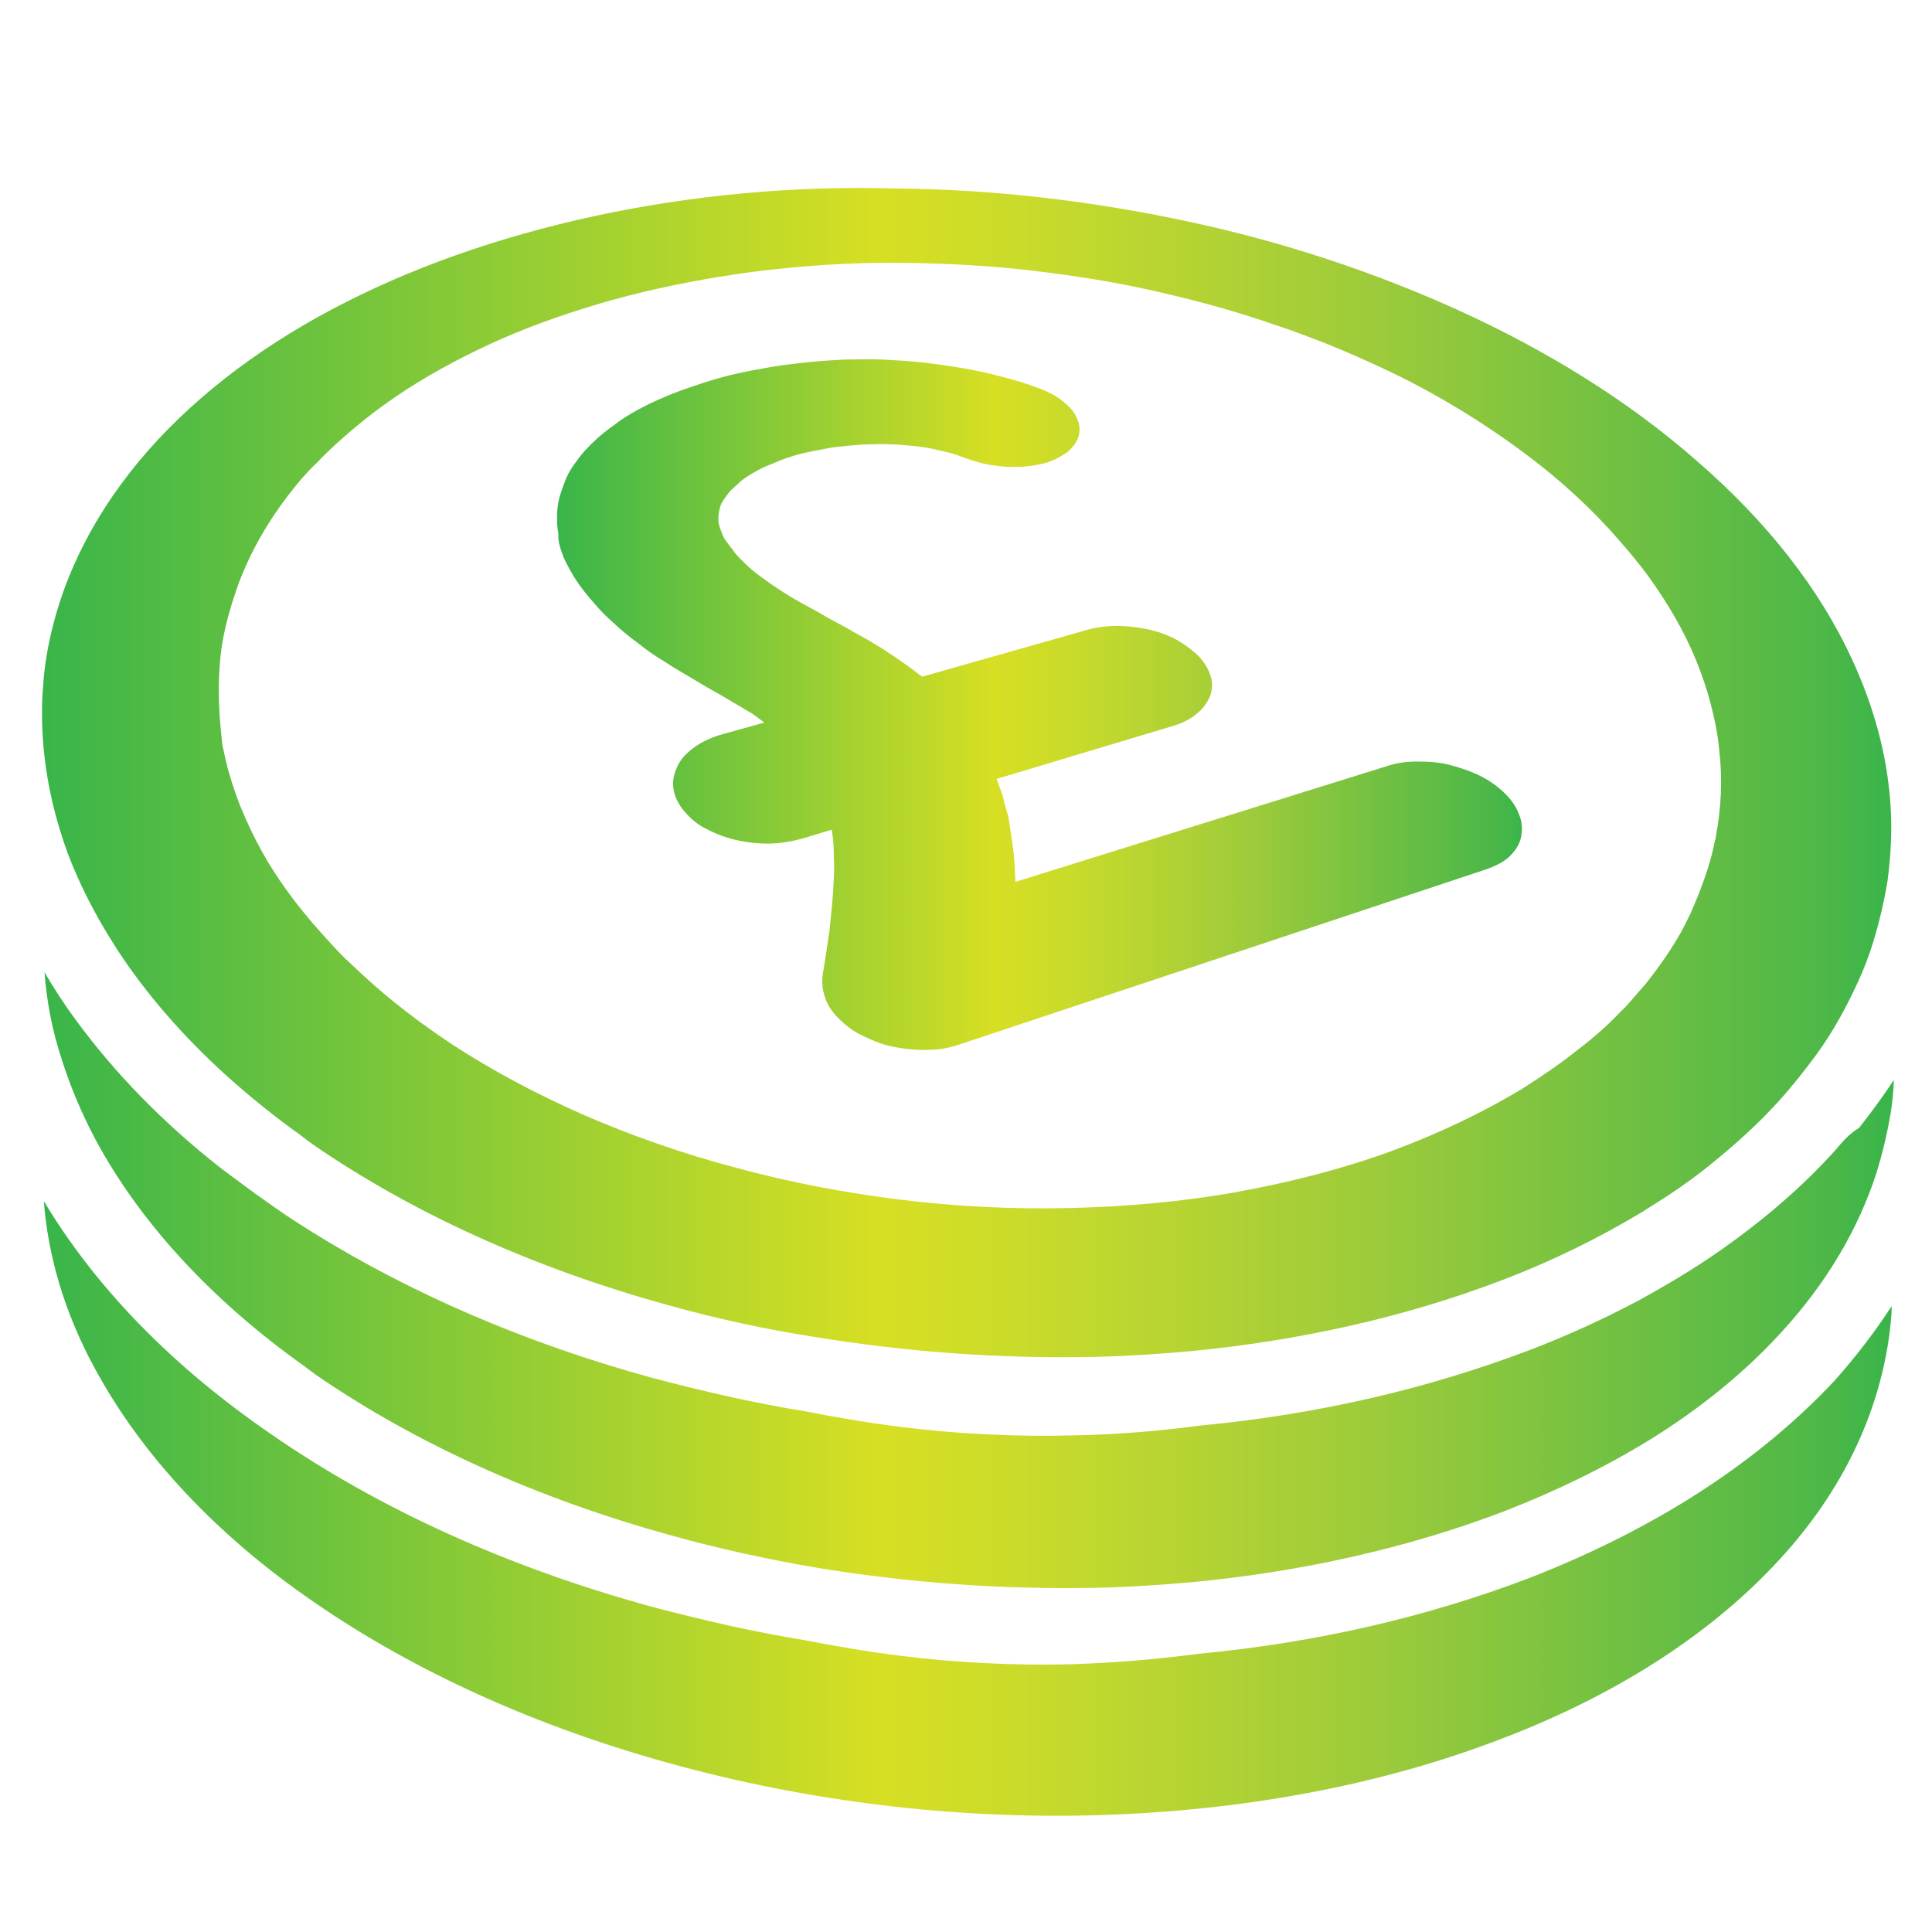 <?xml version="1.0" encoding="utf-8"?>
<!-- Generator: Adobe Illustrator 25.0.1, SVG Export Plug-In . SVG Version: 6.00 Build 0)  -->
<svg version="1.1" id="Layer_1" xmlns="http://www.w3.org/2000/svg" xmlns:xlink="http://www.w3.org/1999/xlink" x="0px" y="0px"
	 viewBox="0 0 277.8 277.8" style="enable-background:new 0 0 277.8 277.8;" xml:space="preserve">
<style type="text/css">
	.st0{fill:url(#SVGID_1_);}
	.st1{fill:url(#SVGID_2_);}
	.st2{fill:url(#SVGID_3_);}
	.st3{fill:url(#SVGID_4_);}
</style>
<g>
	<linearGradient id="SVGID_1_" gradientUnits="userSpaceOnUse" x1="6" y1="111.021" x2="271.983" y2="111.021">
		<stop  offset="0" style="stop-color:#39B54A"/>
		<stop  offset="0.452" style="stop-color:#D7DF23"/>
		<stop  offset="0.542" style="stop-color:#C7DA2C"/>
		<stop  offset="0.72" style="stop-color:#9DCB3B"/>
		<stop  offset="0.967" style="stop-color:#4CB748"/>
		<stop  offset="1" style="stop-color:#39B54A"/>
	</linearGradient>
	<path class="st0" d="M11.1,126c0.7,1.6,1.5,3.2,2.3,4.7c1,1.9,2.1,3.7,3.3,5.6c4.2,6.5,9.6,12.7,15.9,18.4c3,2.7,6.2,5.3,9.6,7.8
		c0.4,0.3,0.8,0.5,1.1,0.8c0.5,0.4,1.1,0.8,1.6,1.2c14.5,10,32,17.9,51.3,23.2c6.8,1.9,13.7,3.4,20.7,4.5c13.3,2.2,27,3.2,40.6,2.9
		c4.5-0.1,9-0.4,13.5-0.8c15.8-1.5,31-4.9,44.9-10.2c7.6-2.9,14.4-6.3,20.5-10c0.1-0.1,0.2-0.1,0.3-0.2c3.4-2.1,6.5-4.2,9.3-6.5
		c3.6-2.9,6.9-5.9,9.7-9c2-2.2,3.8-4.5,5.5-6.8c2.4-3.3,4.3-6.8,5.9-10.3c0.9-1.9,1.6-3.8,2.2-5.7c0.9-2.9,1.6-5.9,2.1-8.9
		c0.5-3.8,0.7-7.6,0.4-11.4c-0.5-6.9-2.4-13.8-5.5-20.5c-4.6-10-12.1-19.7-22.4-28.6c-9.8-8.6-21.5-15.8-34-21.5
		c-12.3-5.6-25.6-10-39.3-12.9c-13.6-2.9-27.8-4.6-42-4.7C114.3,26.7,99.9,28,85.8,31c-14.4,3.1-27.2,7.7-38.1,13.5
		C36.4,50.5,27,57.9,20,66.3C12.7,75.1,8,85,6.5,95.6c-0.2,1.5-0.3,2.9-0.4,4.4c-0.3,6.3,0.5,12.7,2.5,19.3
		C9.3,121.6,10.1,123.8,11.1,126z M31.6,95.6c0.2-3.1,0.9-6.1,1.8-9c0.4-1.2,0.8-2.5,1.3-3.7c1.6-4,3.8-7.8,6.6-11.5
		c1.3-1.7,2.7-3.4,4.3-4.9c1.7-1.8,3.5-3.4,5.4-5c3.7-3.1,7.8-5.9,12.3-8.4c4.5-2.5,9.4-4.8,14.6-6.7c5.2-1.9,10.8-3.6,16.7-4.9
		c5.9-1.3,11.9-2.3,17.9-2.9c5.9-0.6,12-0.9,18-0.8c6,0.1,11.9,0.4,17.8,1.1c5.9,0.7,11.8,1.6,17.5,2.9c5.8,1.3,11.4,2.8,16.9,4.7
		c5.5,1.8,10.9,4,16,6.4c5.2,2.4,10.1,5.2,14.7,8.2c4.7,3.1,9.1,6.4,13.1,10.1c2.4,2.2,4.5,4.4,6.5,6.7c1.4,1.6,2.7,3.2,3.9,4.8
		c2.9,4,5.3,8.1,7,12.3c0.8,2,1.5,4,2,5.9c0.6,2.3,1.1,4.6,1.3,6.9c0.5,4.2,0.3,8.4-0.5,12.6c0,0.1,0,0.3-0.1,0.4
		c-0.5,2.7-1.4,5.3-2.4,7.9c-0.4,0.9-0.7,1.7-1.1,2.6c-0.4,0.8-0.8,1.6-1.2,2.4c-1.5,2.7-3.3,5.3-5.3,7.8c-0.9,1-1.8,2.1-2.7,3.1
		c-0.4,0.4-0.8,0.8-1.2,1.2c-2,2.1-4.3,4-6.8,5.9c-2.2,1.7-4.6,3.3-7.1,4.9c-5.5,3.3-11.7,6.3-18.7,8.9c-7.1,2.6-14.6,4.5-22.3,5.9
		c-7.8,1.4-15.8,2.1-23.9,2.3c-8.1,0.2-16.3-0.2-24.4-1.2c-8.1-1-16-2.5-23.7-4.6c-7.6-2-15-4.6-21.9-7.6c-6.8-3-13.2-6.4-19-10.2
		c-4.5-3-8.7-6.2-12.4-9.6c-1-0.9-1.9-1.8-2.9-2.7c-1.6-1.6-3.1-3.3-4.6-5c-1-1.2-2-2.4-2.9-3.6c-1.3-1.7-2.5-3.5-3.6-5.3
		c-1.2-2-2.2-4-3.1-6c-0.3-0.7-0.6-1.4-0.9-2.1c-0.8-2.1-1.5-4.2-2-6.3c-0.2-0.8-0.3-1.5-0.5-2.2C31.5,103.1,31.3,99.3,31.6,95.6z"
		/>
	<linearGradient id="SVGID_2_" gradientUnits="userSpaceOnUse" x1="6.153" y1="216.667" x2="271.902" y2="216.667">
		<stop  offset="0" style="stop-color:#39B54A"/>
		<stop  offset="0.452" style="stop-color:#D7DF23"/>
		<stop  offset="0.542" style="stop-color:#C7DA2C"/>
		<stop  offset="0.72" style="stop-color:#9DCB3B"/>
		<stop  offset="0.967" style="stop-color:#4CB748"/>
		<stop  offset="1" style="stop-color:#39B54A"/>
	</linearGradient>
	<path class="st1" d="M219.9,226.9c-14.7,5.6-30.6,9.3-47.6,10.9c-6,0.8-12.2,1.3-18.3,1.5c-8.1,0.2-16.3-0.2-24.4-1.2
		c-4.8-0.6-9.5-1.4-14.1-2.3c-7.4-1.2-14.7-2.9-21.9-4.8c-20.7-5.7-39-14-54.5-24.7c-14.3-9.8-25.3-21.1-32.8-33.6
		c0.6,7.8,2.9,15.9,7.3,24c6.8,12.6,17.6,24.1,31.6,33.7c14.5,10,32,17.9,51.3,23.2c19.6,5.4,40.5,8,61.3,7.4
		c20.6-0.6,40.6-4.2,58.4-11.1c17.2-6.6,30.5-15.6,39.8-25.8c8.9-9.7,14-20.6,15.6-31.7c0.2-1.5,0.4-3,0.4-4.6
		c-2.4,3.7-5.1,7.2-8.1,10.6C252.9,210.2,238.1,219.8,219.9,226.9z"/>
	<linearGradient id="SVGID_3_" gradientUnits="userSpaceOnUse" x1="79.914" y1="101.223" x2="219.058" y2="101.223">
		<stop  offset="0" style="stop-color:#39B54A"/>
		<stop  offset="0.452" style="stop-color:#D7DF23"/>
		<stop  offset="0.542" style="stop-color:#C7DA2C"/>
		<stop  offset="0.72" style="stop-color:#9DCB3B"/>
		<stop  offset="0.967" style="stop-color:#4CB748"/>
		<stop  offset="1" style="stop-color:#39B54A"/>
	</linearGradient>
	<path class="st2" d="M80.8,79.5c0.3,0.9,0.8,1.8,1.3,2.7c0.5,0.9,1.1,1.8,1.8,2.7c0.7,0.9,1.4,1.7,2.2,2.6c0.8,0.9,1.7,1.7,2.7,2.6
		c1,0.9,2,1.7,3.1,2.5c1.1,0.9,2.3,1.7,3.6,2.5c1.2,0.8,2.4,1.5,3.6,2.2c1.2,0.7,2.3,1.4,3.4,2c1.1,0.6,2.1,1.2,3.1,1.8
		c1,0.6,1.9,1.1,2.7,1.6c0.1,0.1,0.3,0.2,0.4,0.3c0.1,0.1,0.3,0.2,0.4,0.3c0.1,0.1,0.3,0.2,0.4,0.3c0.1,0.1,0.3,0.2,0.4,0.3
		l-6.1,1.7c-1.5,0.4-2.9,1.1-3.9,1.8c-1.1,0.8-1.9,1.6-2.4,2.6c-0.5,1-0.8,2-0.7,3.1c0.1,1.1,0.5,2.1,1.3,3.2c0.8,1,1.8,2,3.1,2.7
		c1.3,0.7,2.7,1.3,4.3,1.7c1.6,0.4,3.2,0.6,4.9,0.6c1.7,0,3.4-0.3,4.9-0.7l4.3-1.3c0.2,1.2,0.3,2.5,0.3,4c0.1,1.4,0,3-0.1,4.7
		c-0.1,1.7-0.3,3.6-0.5,5.6c-0.3,2-0.6,4.2-1,6.5c-0.1,0.8-0.1,1.7,0.1,2.5c0.2,0.8,0.5,1.7,1,2.4c0.5,0.8,1.2,1.5,2,2.2
		c0.8,0.7,1.7,1.3,2.8,1.8c1,0.5,2.2,1,3.3,1.3c1.2,0.3,2.4,0.5,3.6,0.6c1.2,0.1,2.4,0.1,3.6,0c1.2-0.1,2.4-0.4,3.5-0.8l75.5-25.1
		c1.4-0.5,2.6-1.1,3.4-1.9c0.8-0.8,1.4-1.7,1.6-2.7c0.2-1,0.2-2-0.2-3.1c-0.4-1.1-1-2.1-2-3.1c-1-1-2.2-1.9-3.6-2.6
		c-1.4-0.7-2.9-1.2-4.4-1.6c-1.5-0.4-3.1-0.5-4.7-0.5c-1.6,0-3.1,0.2-4.5,0.7L146,126.8c0-0.8-0.1-1.6-0.1-2.4
		c-0.1-0.8-0.1-1.5-0.2-2.2c-0.1-0.7-0.2-1.4-0.3-2.1c-0.1-0.7-0.2-1.4-0.3-2c-0.1-0.6-0.2-1.1-0.4-1.6c-0.1-0.5-0.3-1-0.4-1.6
		c-0.1-0.5-0.3-1-0.5-1.5c-0.2-0.5-0.3-1-0.5-1.4l25.3-7.6c1.4-0.4,2.6-1,3.5-1.8c0.9-0.7,1.5-1.6,1.9-2.5c0.3-0.9,0.4-1.9,0.1-2.8
		c-0.3-1-0.8-1.9-1.7-2.9c-0.9-0.9-2-1.7-3.2-2.4c-1.3-0.7-2.7-1.2-4.1-1.5c-1.5-0.3-3-0.5-4.5-0.5c-1.5,0-3,0.2-4.4,0.6l-23.6,6.7
		c-0.7-0.5-1.3-1-2-1.5c-0.7-0.5-1.3-0.9-2-1.4c-0.7-0.4-1.3-0.9-2-1.3c-0.7-0.4-1.3-0.8-2-1.2c-1.1-0.6-2.2-1.2-3.2-1.8
		c-1.1-0.6-2.1-1.1-3.1-1.7c-1-0.6-2-1.1-2.9-1.6c-0.9-0.5-1.9-1.1-2.7-1.6c-0.9-0.6-1.7-1.1-2.5-1.7c-0.7-0.5-1.4-1-2-1.5
		c-0.6-0.5-1.1-1-1.6-1.5c-0.5-0.5-0.9-0.9-1.2-1.4c-0.4-0.5-0.7-0.9-1-1.3c-0.3-0.4-0.5-0.8-0.6-1.2c-0.2-0.4-0.3-0.8-0.4-1.1
		c-0.1-0.4-0.1-0.7-0.1-1c0-0.5,0.1-1,0.2-1.4c0.1-0.5,0.3-0.9,0.6-1.3c0.3-0.4,0.6-0.9,1-1.3c0.4-0.4,0.9-0.8,1.4-1.3
		c0.5-0.4,1.1-0.8,1.8-1.2c0.7-0.4,1.4-0.8,2.2-1.1c0.8-0.3,1.6-0.7,2.5-1c0.9-0.3,1.8-0.6,2.8-0.8c0.9-0.2,1.9-0.4,3-0.6
		c1-0.2,2-0.3,3.1-0.4c1-0.1,2.1-0.2,3.1-0.2c1,0,2.1-0.1,3.1,0c1,0,2,0.1,3,0.2c1,0.1,1.9,0.2,2.8,0.4c0.9,0.2,1.8,0.4,2.6,0.6
		c0.8,0.2,1.6,0.5,2.4,0.8c0.9,0.3,1.8,0.6,2.7,0.8c0.9,0.2,1.9,0.3,2.8,0.4c0.9,0.1,1.9,0,2.8,0c0.9-0.1,1.8-0.2,2.6-0.4
		c0.4-0.1,0.9-0.2,1.3-0.4c0.4-0.2,0.8-0.3,1.1-0.5c0.3-0.2,0.7-0.4,1-0.6c0.3-0.2,0.6-0.4,0.8-0.7c0.7-0.7,1.1-1.5,1.2-2.3
		c0.1-0.8-0.1-1.6-0.5-2.4c-0.4-0.8-1.1-1.5-2-2.2c-0.9-0.7-2-1.3-3.4-1.8c-1.8-0.7-3.6-1.2-5.5-1.7c-1.9-0.5-3.7-0.9-5.6-1.2
		c-1.9-0.3-3.8-0.6-5.7-0.8c-1.9-0.2-3.8-0.3-5.6-0.4c-1.9-0.1-3.7,0-5.5,0c-1.8,0.1-3.6,0.2-5.4,0.4c-1.8,0.2-3.6,0.4-5.3,0.7
		c-1.7,0.3-3.4,0.6-5.1,1c-2.2,0.5-4.4,1.2-6.4,1.9c-2.1,0.7-4,1.5-5.9,2.4c-1.8,0.9-3.6,1.9-5.1,3.1c-1.6,1.1-3,2.4-4.2,3.7
		c-0.6,0.7-1.1,1.4-1.6,2.1c-0.5,0.7-0.9,1.5-1.2,2.3c-0.3,0.8-0.6,1.6-0.8,2.4c-0.2,0.8-0.3,1.7-0.3,2.5c0,0.9,0,1.7,0.2,2.6
		C80.2,77.7,80.5,78.6,80.8,79.5z"/>
	<linearGradient id="SVGID_4_" gradientUnits="userSpaceOnUse" x1="6.153" y1="183.812" x2="271.902" y2="183.812">
		<stop  offset="0" style="stop-color:#39B54A"/>
		<stop  offset="0.452" style="stop-color:#D7DF23"/>
		<stop  offset="0.542" style="stop-color:#C7DA2C"/>
		<stop  offset="0.72" style="stop-color:#9DCB3B"/>
		<stop  offset="0.967" style="stop-color:#4CB748"/>
		<stop  offset="1" style="stop-color:#39B54A"/>
	</linearGradient>
	<path class="st3" d="M263.8,165.5c-4.7,5.2-10.2,9.9-16.3,14.2c-3.7,2.6-7.7,5-11.9,7.3c-4.9,2.6-10.1,5-15.6,7.1
		c-14.7,5.6-30.6,9.3-47.6,10.9c-6,0.8-12.2,1.3-18.3,1.4c-8.1,0.2-16.3-0.2-24.4-1.2c-4.8-0.6-9.5-1.4-14.1-2.3
		c-7.4-1.2-14.7-2.9-21.9-4.8c-18.2-5-34.6-12.1-48.9-21c-1.9-1.2-3.8-2.4-5.6-3.7c-2.6-1.8-5-3.6-7.4-5.4
		c-8.3-6.5-15.2-13.6-20.8-21.2c-1.7-2.3-3.2-4.6-4.6-7c0.3,4.1,1.1,8.4,2.5,12.6c1.2,3.8,2.8,7.6,4.8,11.4
		c6.5,12.1,16.8,23.2,30,32.6c0.5,0.4,1.1,0.8,1.6,1.2c14.5,10,32,17.9,51.3,23.2c6.8,1.9,13.7,3.4,20.7,4.6
		c13.3,2.2,27,3.2,40.6,2.9c4.5-0.1,9-0.4,13.5-0.8c15.8-1.5,31-4.9,44.9-10.2c7.7-3,14.6-6.4,20.8-10.2c7.6-4.7,13.9-9.9,19.1-15.6
		c6.5-7.1,11-14.8,13.6-22.8c0.9-2.9,1.6-5.9,2.1-8.9c0.2-1.5,0.4-3,0.4-4.5c-1.5,2.3-3.2,4.6-5,6.9
		C265.9,163,264.9,164.2,263.8,165.5z"/>
</g>
</svg>
